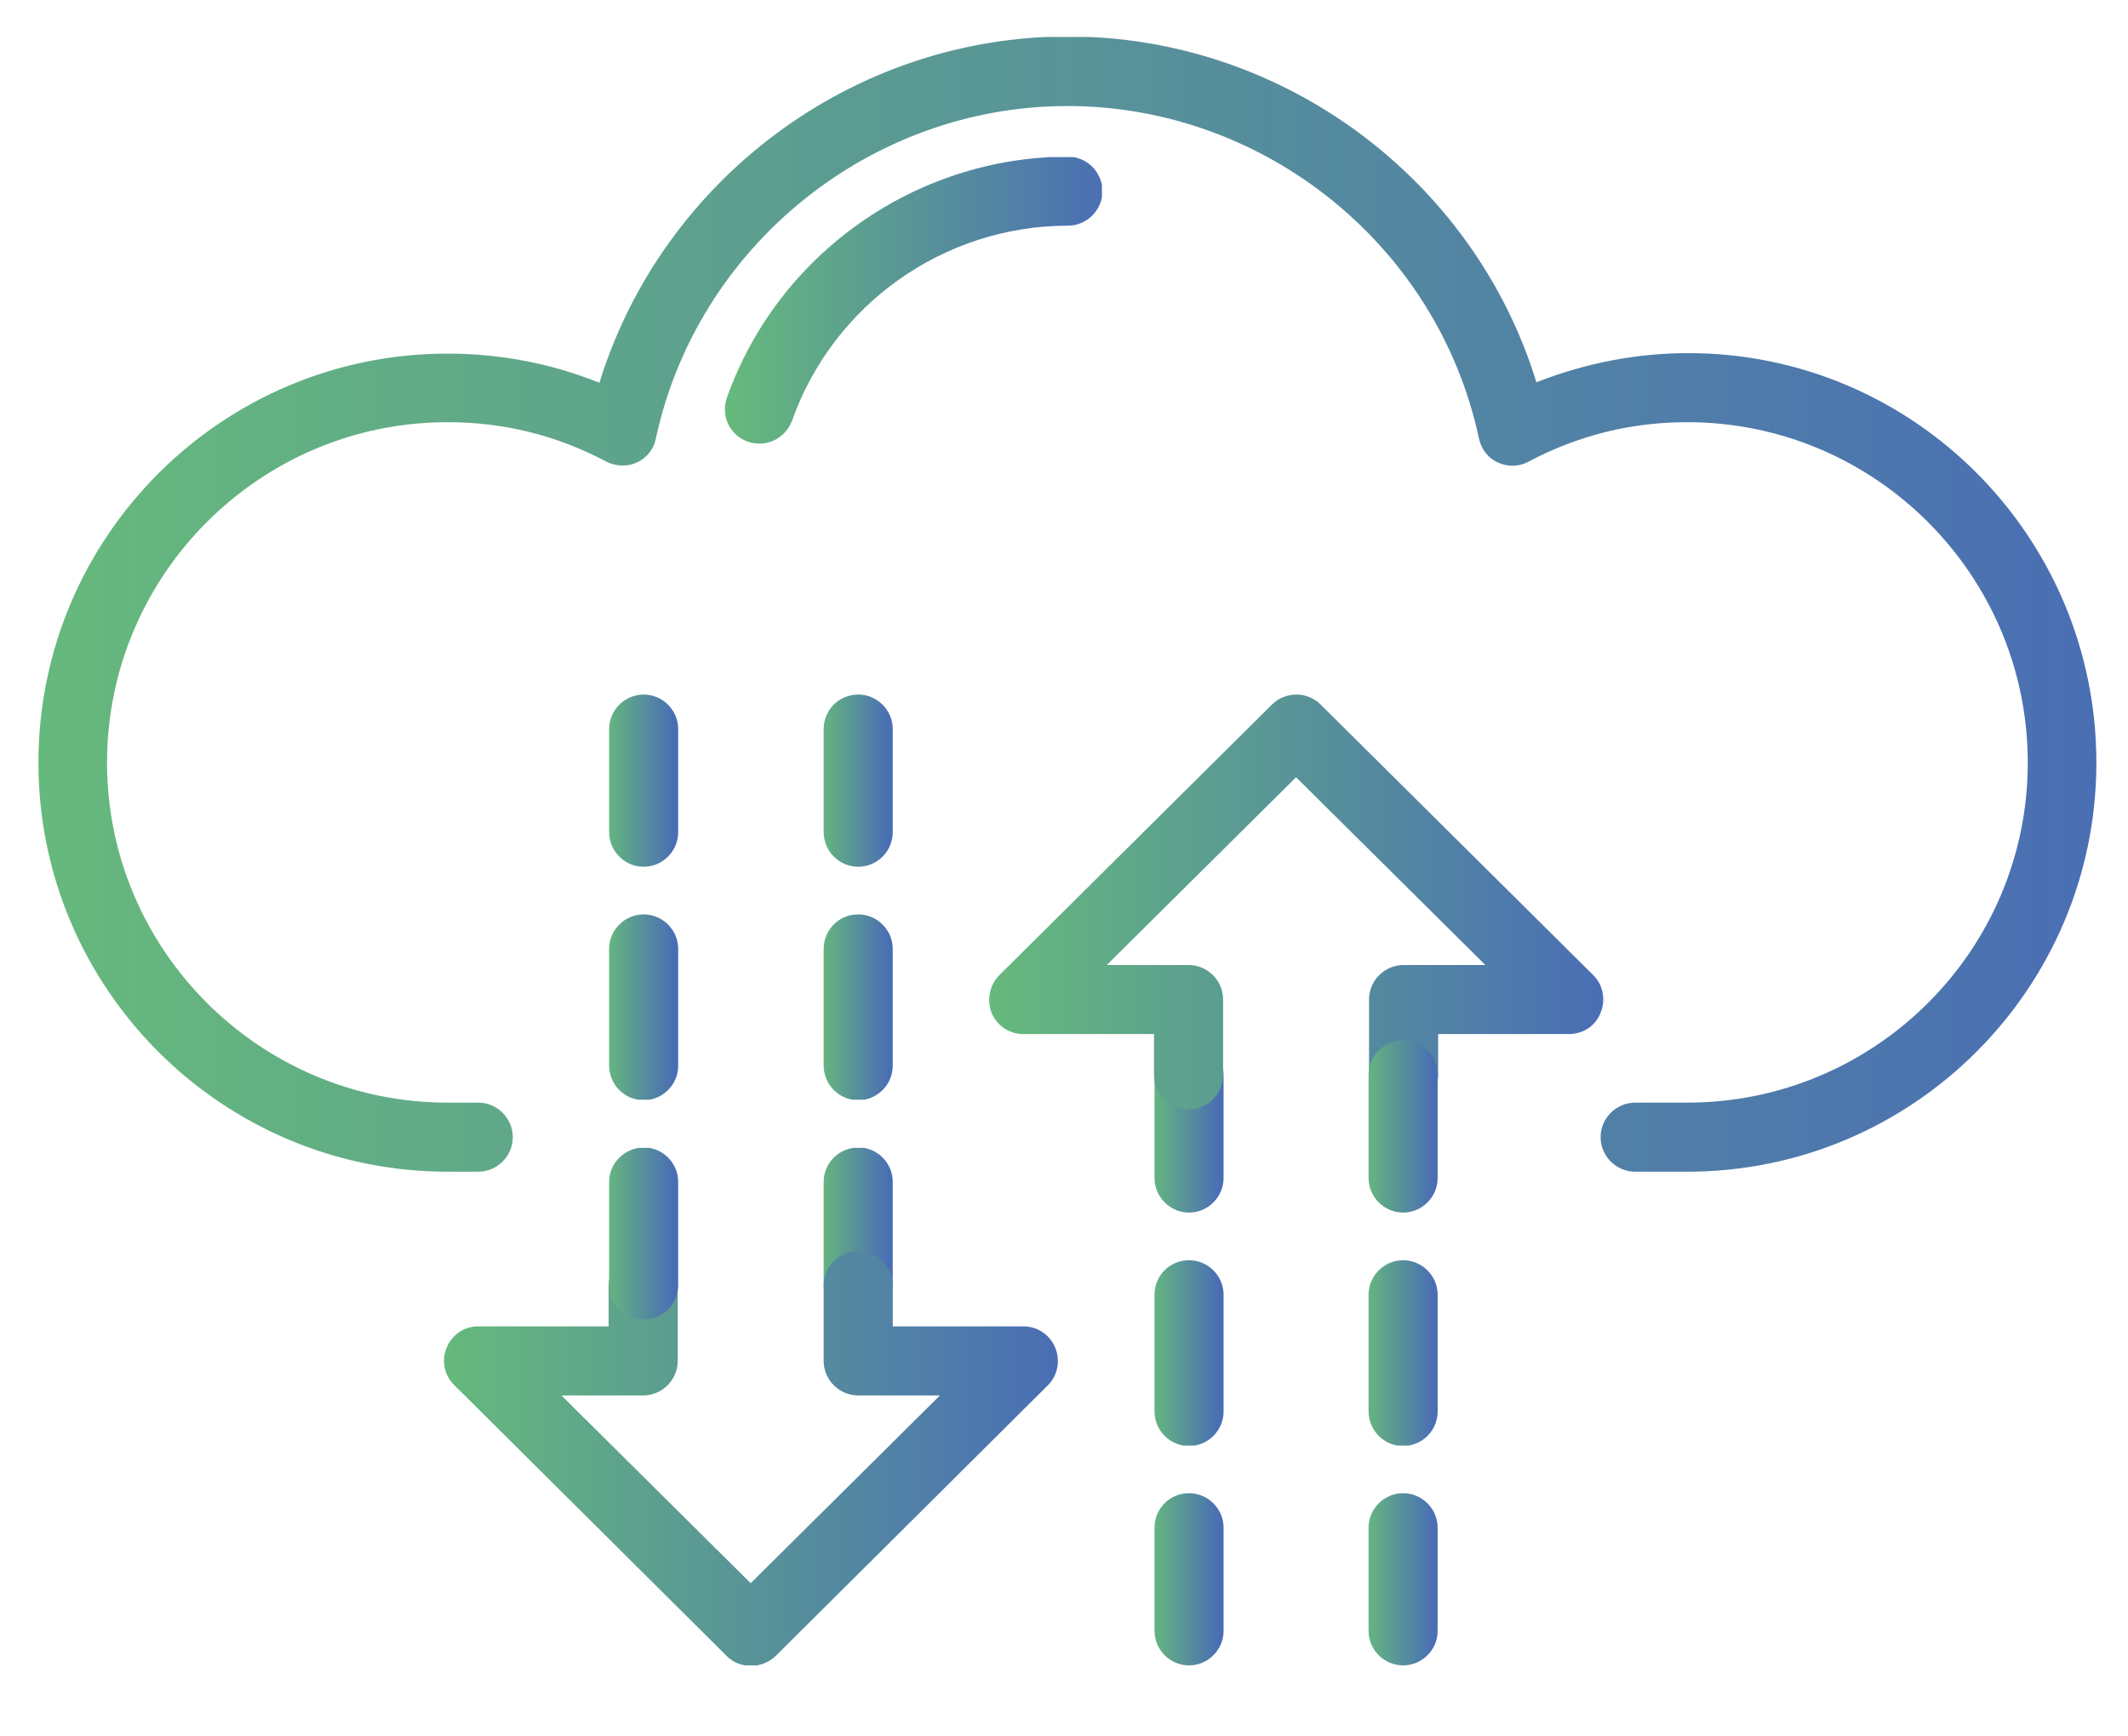 <?xml version="1.0" encoding="utf-8"?>
<!-- Generator: Adobe Illustrator 26.5.0, SVG Export Plug-In . SVG Version: 6.00 Build 0)  -->
<svg version="1.1" id="Layer_1" xmlns="http://www.w3.org/2000/svg" xmlns:xlink="http://www.w3.org/1999/xlink" x="0px" y="0px"
	 viewBox="0 0 43.74 35.69" style="enable-background:new 0 0 43.74 35.69;" xml:space="preserve">
<style type="text/css">
	
		.st0{clip-path:url(#SVGID_00000146470345164815261570000006200389115099821707_);fill:url(#SVGID_00000119078330859462801020000014240135556676552378_);}
	
		.st1{clip-path:url(#SVGID_00000033330540608716315850000012961082283388329369_);fill:url(#SVGID_00000158717894369519186560000004465989696210913936_);}
	
		.st2{clip-path:url(#SVGID_00000125599540752912268140000001396986146905950345_);fill:url(#SVGID_00000034063516849336462560000015422282276487310265_);}
	
		.st3{clip-path:url(#SVGID_00000088843694785013637370000018050965045168320684_);fill:url(#SVGID_00000047042343021761853790000005294004654196375194_);}
	
		.st4{clip-path:url(#SVGID_00000062877042936553353640000010636087553751009708_);fill:url(#SVGID_00000098919869908668724200000016867139935538724997_);}
	
		.st5{clip-path:url(#SVGID_00000135650074476659284160000009302151971917263010_);fill:url(#SVGID_00000168834579125607124330000011479228504405332879_);}
	
		.st6{clip-path:url(#SVGID_00000175300765003473561300000011323701992325258914_);fill:url(#SVGID_00000140712313786491078870000013220642281557729418_);}
	
		.st7{clip-path:url(#SVGID_00000017510195792864408340000009761291593104422549_);fill:url(#SVGID_00000033331489808354241480000007372744353470090667_);}
	
		.st8{clip-path:url(#SVGID_00000042716959376783821540000003497243084550217111_);fill:url(#SVGID_00000150822353018287145270000003385770305789502883_);}
	
		.st9{clip-path:url(#SVGID_00000132776326671342266770000016095408089888649898_);fill:url(#SVGID_00000153683703878158965160000010303003802879724697_);}
	
		.st10{clip-path:url(#SVGID_00000065034117058629391240000014075851554404488620_);fill:url(#SVGID_00000141413177224820905150000017899598586335884438_);}
	
		.st11{clip-path:url(#SVGID_00000072259651605683725570000006894571238959841944_);fill:url(#SVGID_00000085938752965356974900000006842641427868830092_);}
	
		.st12{clip-path:url(#SVGID_00000039836499073852317740000017711656512481729925_);fill:url(#SVGID_00000079459447559102086050000013995944225374680984_);}
	
		.st13{clip-path:url(#SVGID_00000094606837387183588370000001263096957958386089_);fill:url(#SVGID_00000168815768451876638930000009748062441251062439_);}
	
		.st14{clip-path:url(#SVGID_00000128483776735160714790000004590325106352236718_);fill:url(#SVGID_00000009559907702460422090000017827523920079023799_);}
	
		.st15{clip-path:url(#SVGID_00000080181870366291920310000009788700232836342946_);fill:url(#SVGID_00000031203144962104115970000015584523835120476573_);}
</style>
<g>
	<g>
		<defs>
			<path id="SVGID_1_" d="M23.73,22.1v2.12c0,0.39,0.32,0.71,0.71,0.71s0.71-0.32,0.71-0.71V22.1c0-0.39-0.32-0.71-0.71-0.71
				C24.04,21.39,23.73,21.71,23.73,22.1"/>
		</defs>
		<clipPath id="SVGID_00000100351211092253734670000002429736810676559794_">
			<use xlink:href="#SVGID_1_"  style="overflow:visible;"/>
		</clipPath>
		
			<linearGradient id="SVGID_00000096017982034136829770000005740718525838428560_" gradientUnits="userSpaceOnUse" x1="-237.527" y1="-466.084" x2="-236.528" y2="-466.084" gradientTransform="matrix(1.416 0 0 1.416 359.981 682.948)">
			<stop  offset="0" style="stop-color:#66B97C"/>
			<stop  offset="1.118840e-07" style="stop-color:#66B97C"/>
			<stop  offset="1" style="stop-color:#4A6EB4"/>
			<stop  offset="1" style="stop-color:#4A6EB4"/>
		</linearGradient>
		
			<rect x="23.73" y="21.39" style="clip-path:url(#SVGID_00000100351211092253734670000002429736810676559794_);fill:url(#SVGID_00000096017982034136829770000005740718525838428560_);" width="1.42" height="3.54"/>
	</g>
</g>
<g>
	<g>
		<defs>
			<path id="SVGID_00000122682391123466395010000003517083484846352047_" d="M23.73,26.62v2.4c0,0.39,0.32,0.71,0.71,0.71
				s0.71-0.32,0.71-0.71v-2.4c0-0.39-0.32-0.71-0.71-0.71C24.04,25.91,23.73,26.23,23.73,26.62"/>
		</defs>
		<clipPath id="SVGID_00000004508653152292339490000010573445763695009921_">
			<use xlink:href="#SVGID_00000122682391123466395010000003517083484846352047_"  style="overflow:visible;"/>
		</clipPath>
		
			<linearGradient id="SVGID_00000118384205697209744420000013038752930160322206_" gradientUnits="userSpaceOnUse" x1="-237.527" y1="-466.085" x2="-236.528" y2="-466.085" gradientTransform="matrix(1.416 0 0 1.416 359.981 687.605)">
			<stop  offset="0" style="stop-color:#66B97C"/>
			<stop  offset="1.118840e-07" style="stop-color:#66B97C"/>
			<stop  offset="1" style="stop-color:#4A6EB4"/>
			<stop  offset="1" style="stop-color:#4A6EB4"/>
		</linearGradient>
		
			<rect x="23.73" y="25.91" style="clip-path:url(#SVGID_00000004508653152292339490000010573445763695009921_);fill:url(#SVGID_00000118384205697209744420000013038752930160322206_);" width="1.42" height="3.81"/>
	</g>
</g>
<g>
	<g>
		<defs>
			<path id="SVGID_00000177485075445591304920000011468013799387301523_" d="M23.73,31.41v2.12c0,0.39,0.32,0.71,0.71,0.71
				s0.71-0.32,0.71-0.71v-2.12c0-0.39-0.32-0.71-0.71-0.71C24.04,30.7,23.73,31.02,23.73,31.41"/>
		</defs>
		<clipPath id="SVGID_00000075857769596851221030000006451029934700185986_">
			<use xlink:href="#SVGID_00000177485075445591304920000011468013799387301523_"  style="overflow:visible;"/>
		</clipPath>
		
			<linearGradient id="SVGID_00000021819995163144787850000004464158180976487842_" gradientUnits="userSpaceOnUse" x1="-237.527" y1="-466.087" x2="-236.528" y2="-466.087" gradientTransform="matrix(1.416 0 0 1.416 359.981 692.261)">
			<stop  offset="0" style="stop-color:#66B97C"/>
			<stop  offset="1.118840e-07" style="stop-color:#66B97C"/>
			<stop  offset="1" style="stop-color:#4A6EB4"/>
			<stop  offset="1" style="stop-color:#4A6EB4"/>
		</linearGradient>
		
			<rect x="23.73" y="30.7" style="clip-path:url(#SVGID_00000075857769596851221030000006451029934700185986_);fill:url(#SVGID_00000021819995163144787850000004464158180976487842_);" width="1.42" height="3.54"/>
	</g>
</g>
<g>
	<g>
		<defs>
			<path id="SVGID_00000127002661095588733850000010213185708001200794_" d="M26.14,14.49l-5.6,5.56c-0.2,0.2-0.26,0.51-0.16,0.77
				c0.11,0.27,0.37,0.44,0.65,0.44h2.69v0.84c0,0.39,0.32,0.71,0.71,0.71s0.71-0.32,0.71-0.71v-1.55c0-0.39-0.32-0.71-0.71-0.71
				h-1.68l3.89-3.86l3.89,3.86h-1.68c-0.39,0-0.71,0.32-0.71,0.71v1.55c0,0.39,0.32,0.71,0.71,0.71s0.71-0.32,0.71-0.71v-0.84h2.69
				c0.29,0,0.55-0.17,0.65-0.44c0.11-0.27,0.05-0.57-0.15-0.77l-5.6-5.56c-0.14-0.14-0.32-0.21-0.5-0.21
				C26.46,14.28,26.28,14.35,26.14,14.49"/>
		</defs>
		<clipPath id="SVGID_00000094605349809936709080000006047751809075441034_">
			<use xlink:href="#SVGID_00000127002661095588733850000010213185708001200794_"  style="overflow:visible;"/>
		</clipPath>
		
			<linearGradient id="SVGID_00000028284925596121838890000011342898464189979560_" gradientUnits="userSpaceOnUse" x1="-304.303" y1="-395.988" x2="-303.303" y2="-395.988" gradientTransform="matrix(12.621 0 0 12.621 3860.896 5016.267)">
			<stop  offset="0" style="stop-color:#66B97C"/>
			<stop  offset="1.118840e-07" style="stop-color:#66B97C"/>
			<stop  offset="1" style="stop-color:#4A6EB4"/>
			<stop  offset="1" style="stop-color:#4A6EB4"/>
		</linearGradient>
		
			<rect x="20.27" y="14.28" style="clip-path:url(#SVGID_00000094605349809936709080000006047751809075441034_);fill:url(#SVGID_00000028284925596121838890000011342898464189979560_);" width="12.73" height="8.53"/>
	</g>
</g>
<g>
	<g>
		<defs>
			<path id="SVGID_00000006672062573650916640000005205429643344602511_" d="M28.13,31.41v2.12c0,0.39,0.32,0.71,0.71,0.71
				s0.71-0.32,0.71-0.71v-2.12c0-0.39-0.32-0.71-0.71-0.71S28.13,31.02,28.13,31.41"/>
		</defs>
		<clipPath id="SVGID_00000058582494339156459600000001612261896099010738_">
			<use xlink:href="#SVGID_00000006672062573650916640000005205429643344602511_"  style="overflow:visible;"/>
		</clipPath>
		
			<linearGradient id="SVGID_00000013186664409002231890000004289381808192632210_" gradientUnits="userSpaceOnUse" x1="-237.527" y1="-466.087" x2="-236.528" y2="-466.087" gradientTransform="matrix(1.416 0 0 1.416 364.387 692.262)">
			<stop  offset="0" style="stop-color:#66B97C"/>
			<stop  offset="1.118840e-07" style="stop-color:#66B97C"/>
			<stop  offset="1" style="stop-color:#4A6EB4"/>
			<stop  offset="1" style="stop-color:#4A6EB4"/>
		</linearGradient>
		
			<rect x="28.13" y="30.7" style="clip-path:url(#SVGID_00000058582494339156459600000001612261896099010738_);fill:url(#SVGID_00000013186664409002231890000004289381808192632210_);" width="1.42" height="3.54"/>
	</g>
</g>
<g>
	<g>
		<defs>
			<path id="SVGID_00000121244588930682959040000007926549808134674859_" d="M28.13,26.62v2.4c0,0.39,0.32,0.71,0.71,0.71
				s0.71-0.32,0.71-0.71v-2.4c0-0.39-0.32-0.71-0.71-0.71S28.13,26.23,28.13,26.62"/>
		</defs>
		<clipPath id="SVGID_00000021114773388007863090000000972160006015887245_">
			<use xlink:href="#SVGID_00000121244588930682959040000007926549808134674859_"  style="overflow:visible;"/>
		</clipPath>
		
			<linearGradient id="SVGID_00000111170025941624410210000009050935223719314324_" gradientUnits="userSpaceOnUse" x1="-237.527" y1="-466.086" x2="-236.528" y2="-466.086" gradientTransform="matrix(1.416 0 0 1.416 364.387 687.605)">
			<stop  offset="0" style="stop-color:#66B97C"/>
			<stop  offset="1.118840e-07" style="stop-color:#66B97C"/>
			<stop  offset="1" style="stop-color:#4A6EB4"/>
			<stop  offset="1" style="stop-color:#4A6EB4"/>
		</linearGradient>
		
			<rect x="28.13" y="25.91" style="clip-path:url(#SVGID_00000021114773388007863090000000972160006015887245_);fill:url(#SVGID_00000111170025941624410210000009050935223719314324_);" width="1.42" height="3.81"/>
	</g>
</g>
<g>
	<g>
		<defs>
			<path id="SVGID_00000068657052216554568100000003129130885676372906_" d="M28.13,22.1v2.12c0,0.39,0.32,0.71,0.71,0.71
				s0.71-0.32,0.71-0.71V22.1c0-0.39-0.32-0.71-0.71-0.71C28.45,21.39,28.13,21.71,28.13,22.1"/>
		</defs>
		<clipPath id="SVGID_00000129180318336418441240000016008277864833353902_">
			<use xlink:href="#SVGID_00000068657052216554568100000003129130885676372906_"  style="overflow:visible;"/>
		</clipPath>
		
			<linearGradient id="SVGID_00000015330115117898425240000006874891862678842534_" gradientUnits="userSpaceOnUse" x1="-237.527" y1="-466.085" x2="-236.528" y2="-466.085" gradientTransform="matrix(1.416 0 0 1.416 364.387 682.949)">
			<stop  offset="0" style="stop-color:#66B97C"/>
			<stop  offset="1.118840e-07" style="stop-color:#66B97C"/>
			<stop  offset="1" style="stop-color:#4A6EB4"/>
			<stop  offset="1" style="stop-color:#4A6EB4"/>
		</linearGradient>
		
			<rect x="28.13" y="21.39" style="clip-path:url(#SVGID_00000129180318336418441240000016008277864833353902_);fill:url(#SVGID_00000015330115117898425240000006874891862678842534_);" width="1.42" height="3.54"/>
	</g>
</g>
<g>
	<g>
		<defs>
			<path id="SVGID_00000031918855724417768510000015451258994335894966_" d="M12.32,7.87c-0.99-0.4-2.05-0.6-3.12-0.6
				c-4.64,0-8.41,3.77-8.41,8.41s3.77,8.41,8.41,8.41h0.63c0.39,0,0.71-0.32,0.71-0.71s-0.32-0.71-0.71-0.71H9.2
				c-3.86,0-7-3.14-7-6.99c0-3.86,3.14-7,7-7c1.15,0,2.25,0.27,3.26,0.81c0.2,0.1,0.43,0.11,0.63,0.02c0.2-0.09,0.35-0.28,0.39-0.49
				c0.85-3.96,4.41-6.84,8.46-6.84c4.06,0,7.62,2.88,8.46,6.84c0.05,0.22,0.19,0.4,0.39,0.49c0.2,0.09,0.43,0.09,0.63-0.02
				c1.02-0.54,2.11-0.81,3.26-0.81c3.86,0,7,3.14,7,7s-3.14,6.99-7,6.99h-1.07c-0.39,0-0.71,0.32-0.71,0.71s0.32,0.71,0.71,0.71
				h1.07c4.64,0,8.41-3.77,8.41-8.41s-3.75-8.42-8.39-8.42c-1.07,0-2.13,0.21-3.12,0.6c-1.28-4.17-5.2-7.11-9.63-7.11
				S13.61,3.7,12.32,7.87"/>
		</defs>
		<clipPath id="SVGID_00000106828071537395470460000009497604944276940950_">
			<use xlink:href="#SVGID_00000031918855724417768510000015451258994335894966_"  style="overflow:visible;"/>
		</clipPath>
		
			<linearGradient id="SVGID_00000109003065547323542640000008977002083442448298_" gradientUnits="userSpaceOnUse" x1="-310.223" y1="-389.776" x2="-309.223" y2="-389.776" gradientTransform="matrix(42.321 0 0 42.321 13129.773 16508.152)">
			<stop  offset="0" style="stop-color:#66B97C"/>
			<stop  offset="1.118840e-07" style="stop-color:#66B97C"/>
			<stop  offset="1" style="stop-color:#4A6EB4"/>
			<stop  offset="1" style="stop-color:#4A6EB4"/>
		</linearGradient>
		
			<rect x="0.79" y="0.76" style="clip-path:url(#SVGID_00000106828071537395470460000009497604944276940950_);fill:url(#SVGID_00000109003065547323542640000008977002083442448298_);" width="42.32" height="23.33"/>
	</g>
</g>
<g>
	<g>
		<defs>
			<path id="SVGID_00000072985685479972774170000006311213664264069000_" d="M14.94,8.18c-0.13,0.37,0.06,0.77,0.43,0.9
				c0.08,0.03,0.16,0.04,0.24,0.04c0.29,0,0.56-0.18,0.67-0.47c0.85-2.4,3.13-4.01,5.67-4.01c0.39,0,0.71-0.32,0.71-0.71
				s-0.32-0.71-0.71-0.71C18.81,3.23,15.99,5.22,14.94,8.18"/>
		</defs>
		<clipPath id="SVGID_00000047772002142676992480000001289820546075403156_">
			<use xlink:href="#SVGID_00000072985685479972774170000006311213664264069000_"  style="overflow:visible;"/>
		</clipPath>
		
			<linearGradient id="SVGID_00000039134896443400140460000013517098484866577809_" gradientUnits="userSpaceOnUse" x1="-299.008" y1="-401.545" x2="-298.008" y2="-401.545" gradientTransform="matrix(7.754 0 0 7.754 2333.502 3119.878)">
			<stop  offset="0" style="stop-color:#66B97C"/>
			<stop  offset="1.118840e-07" style="stop-color:#66B97C"/>
			<stop  offset="1" style="stop-color:#4A6EB4"/>
			<stop  offset="1" style="stop-color:#4A6EB4"/>
		</linearGradient>
		
			<rect x="14.81" y="3.23" style="clip-path:url(#SVGID_00000047772002142676992480000001289820546075403156_);fill:url(#SVGID_00000039134896443400140460000013517098484866577809_);" width="7.84" height="5.89"/>
	</g>
</g>
<g>
	<g>
		<defs>
			<path id="SVGID_00000086687672237877768770000014219977773594720667_" d="M16.93,24.3v2.12c0,0.39,0.32,0.71,0.71,0.71
				s0.71-0.32,0.71-0.71V24.3c0-0.39-0.32-0.71-0.71-0.71C17.24,23.6,16.93,23.91,16.93,24.3"/>
		</defs>
		<clipPath id="SVGID_00000054243082212037629080000006286011137409066680_">
			<use xlink:href="#SVGID_00000086687672237877768770000014219977773594720667_"  style="overflow:visible;"/>
		</clipPath>
		
			<linearGradient id="SVGID_00000072958563800382983340000003228079344788819610_" gradientUnits="userSpaceOnUse" x1="-237.528" y1="-466.08" x2="-236.528" y2="-466.08" gradientTransform="matrix(1.416 0 0 1.416 353.181 685.152)">
			<stop  offset="0" style="stop-color:#66B97C"/>
			<stop  offset="1.118840e-07" style="stop-color:#66B97C"/>
			<stop  offset="1" style="stop-color:#4A6EB4"/>
			<stop  offset="1" style="stop-color:#4A6EB4"/>
		</linearGradient>
		
			<rect x="16.93" y="23.6" style="clip-path:url(#SVGID_00000054243082212037629080000006286011137409066680_);fill:url(#SVGID_00000072958563800382983340000003228079344788819610_);" width="1.42" height="3.54"/>
	</g>
</g>
<g>
	<g>
		<defs>
			<path id="SVGID_00000119821630252151015960000008890203852901640111_" d="M16.93,19.51v2.4c0,0.39,0.32,0.71,0.71,0.71
				s0.71-0.32,0.71-0.71v-2.4c0-0.39-0.32-0.71-0.71-0.71C17.24,18.8,16.93,19.12,16.93,19.51"/>
		</defs>
		<clipPath id="SVGID_00000013179842163310267150000001331244374409383850_">
			<use xlink:href="#SVGID_00000119821630252151015960000008890203852901640111_"  style="overflow:visible;"/>
		</clipPath>
		
			<linearGradient id="SVGID_00000063606386481683295620000014388375519866745729_" gradientUnits="userSpaceOnUse" x1="-237.528" y1="-466.086" x2="-236.528" y2="-466.086" gradientTransform="matrix(1.416 0 0 1.416 353.181 680.495)">
			<stop  offset="0" style="stop-color:#66B97C"/>
			<stop  offset="1.118840e-07" style="stop-color:#66B97C"/>
			<stop  offset="1" style="stop-color:#4A6EB4"/>
			<stop  offset="1" style="stop-color:#4A6EB4"/>
		</linearGradient>
		
			<rect x="16.93" y="18.8" style="clip-path:url(#SVGID_00000013179842163310267150000001331244374409383850_);fill:url(#SVGID_00000063606386481683295620000014388375519866745729_);" width="1.42" height="3.81"/>
	</g>
</g>
<g>
	<g>
		<defs>
			<path id="SVGID_00000173876188667930545370000017738316927647889318_" d="M16.93,14.99v2.12c0,0.39,0.32,0.71,0.71,0.71
				s0.71-0.32,0.71-0.71v-2.12c0-0.39-0.32-0.71-0.71-0.71C17.24,14.28,16.93,14.6,16.93,14.99"/>
		</defs>
		<clipPath id="SVGID_00000147902093850808188930000000078300638910383770_">
			<use xlink:href="#SVGID_00000173876188667930545370000017738316927647889318_"  style="overflow:visible;"/>
		</clipPath>
		
			<linearGradient id="SVGID_00000147915383790801711490000001713341216611604901_" gradientUnits="userSpaceOnUse" x1="-237.528" y1="-466.084" x2="-236.528" y2="-466.084" gradientTransform="matrix(1.416 0 0 1.416 353.181 675.838)">
			<stop  offset="0" style="stop-color:#66B97C"/>
			<stop  offset="1.118840e-07" style="stop-color:#66B97C"/>
			<stop  offset="1" style="stop-color:#4A6EB4"/>
			<stop  offset="1" style="stop-color:#4A6EB4"/>
		</linearGradient>
		
			<rect x="16.93" y="14.28" style="clip-path:url(#SVGID_00000147902093850808188930000000078300638910383770_);fill:url(#SVGID_00000147915383790801711490000001713341216611604901_);" width="1.42" height="3.54"/>
	</g>
</g>
<g>
	<g>
		<defs>
			<path id="SVGID_00000151508696729183200350000015760780216966057132_" d="M16.93,26.43v1.55c0,0.39,0.32,0.71,0.71,0.71h1.68
				l-3.89,3.86l-3.89-3.86h1.68c0.39,0,0.71-0.32,0.71-0.71v-1.55c0-0.39-0.32-0.71-0.71-0.71s-0.71,0.32-0.71,0.71v0.84H9.83
				c-0.29,0-0.54,0.17-0.65,0.44c-0.11,0.26-0.05,0.57,0.16,0.77l5.6,5.57c0.14,0.14,0.32,0.2,0.5,0.2s0.36-0.07,0.5-0.2l5.6-5.57
				c0.2-0.2,0.26-0.51,0.15-0.77c-0.11-0.27-0.37-0.44-0.65-0.44h-2.69v-0.84c0-0.39-0.32-0.71-0.71-0.71
				C17.24,25.72,16.93,26.04,16.93,26.43"/>
		</defs>
		<clipPath id="SVGID_00000117639524760464186830000016860319450438016685_">
			<use xlink:href="#SVGID_00000151508696729183200350000015760780216966057132_"  style="overflow:visible;"/>
		</clipPath>
		
			<linearGradient id="SVGID_00000142157214793721709120000009685752270974668936_" gradientUnits="userSpaceOnUse" x1="-304.303" y1="-395.989" x2="-303.303" y2="-395.989" gradientTransform="matrix(12.621 0 0 12.621 3849.699 5027.718)">
			<stop  offset="0" style="stop-color:#66B97C"/>
			<stop  offset="1.118840e-07" style="stop-color:#66B97C"/>
			<stop  offset="1" style="stop-color:#4A6EB4"/>
			<stop  offset="1" style="stop-color:#4A6EB4"/>
		</linearGradient>
		
			<rect x="9.07" y="25.72" style="clip-path:url(#SVGID_00000117639524760464186830000016860319450438016685_);fill:url(#SVGID_00000142157214793721709120000009685752270974668936_);" width="12.73" height="8.52"/>
	</g>
</g>
<g>
	<g>
		<defs>
			<path id="SVGID_00000027563924942390670780000009507018218427910827_" d="M12.52,14.99v2.12c0,0.39,0.32,0.71,0.71,0.71
				s0.71-0.32,0.71-0.71v-2.12c0-0.39-0.32-0.71-0.71-0.71C12.84,14.28,12.52,14.6,12.52,14.99"/>
		</defs>
		<clipPath id="SVGID_00000155849119709602291910000011635406097389685162_">
			<use xlink:href="#SVGID_00000027563924942390670780000009507018218427910827_"  style="overflow:visible;"/>
		</clipPath>
		
			<linearGradient id="SVGID_00000111160957124146418030000015386892951406328704_" gradientUnits="userSpaceOnUse" x1="-237.527" y1="-466.085" x2="-236.528" y2="-466.085" gradientTransform="matrix(1.416 0 0 1.416 348.777 675.839)">
			<stop  offset="0" style="stop-color:#66B97C"/>
			<stop  offset="1.118840e-07" style="stop-color:#66B97C"/>
			<stop  offset="1" style="stop-color:#4A6EB4"/>
			<stop  offset="1" style="stop-color:#4A6EB4"/>
		</linearGradient>
		
			<rect x="12.52" y="14.28" style="clip-path:url(#SVGID_00000155849119709602291910000011635406097389685162_);fill:url(#SVGID_00000111160957124146418030000015386892951406328704_);" width="1.42" height="3.54"/>
	</g>
</g>
<g>
	<g>
		<defs>
			<path id="SVGID_00000067940401826329714990000008419309440979010455_" d="M12.52,19.51v2.4c0,0.39,0.32,0.71,0.71,0.71
				s0.71-0.32,0.71-0.71v-2.4c0-0.39-0.32-0.71-0.71-0.71C12.84,18.8,12.52,19.12,12.52,19.51"/>
		</defs>
		<clipPath id="SVGID_00000022559670886724108310000002150593478284387221_">
			<use xlink:href="#SVGID_00000067940401826329714990000008419309440979010455_"  style="overflow:visible;"/>
		</clipPath>
		
			<linearGradient id="SVGID_00000038384374653465888750000013475610197687269519_" gradientUnits="userSpaceOnUse" x1="-237.527" y1="-466.086" x2="-236.528" y2="-466.086" gradientTransform="matrix(1.416 0 0 1.416 348.777 680.496)">
			<stop  offset="0" style="stop-color:#66B97C"/>
			<stop  offset="1.118840e-07" style="stop-color:#66B97C"/>
			<stop  offset="1" style="stop-color:#4A6EB4"/>
			<stop  offset="1" style="stop-color:#4A6EB4"/>
		</linearGradient>
		
			<rect x="12.52" y="18.8" style="clip-path:url(#SVGID_00000022559670886724108310000002150593478284387221_);fill:url(#SVGID_00000038384374653465888750000013475610197687269519_);" width="1.42" height="3.81"/>
	</g>
</g>
<g>
	<g>
		<defs>
			<path id="SVGID_00000166670533570422594440000017876975047072704943_" d="M12.52,24.3v2.12c0,0.39,0.32,0.71,0.71,0.71
				s0.71-0.32,0.71-0.71V24.3c0-0.39-0.32-0.71-0.71-0.71C12.84,23.6,12.52,23.91,12.52,24.3"/>
		</defs>
		<clipPath id="SVGID_00000047040634821020400340000013781523969481534143_">
			<use xlink:href="#SVGID_00000166670533570422594440000017876975047072704943_"  style="overflow:visible;"/>
		</clipPath>
		
			<linearGradient id="SVGID_00000181058010300876263100000016162670466994092677_" gradientUnits="userSpaceOnUse" x1="-237.527" y1="-466.081" x2="-236.528" y2="-466.081" gradientTransform="matrix(1.416 0 0 1.416 348.777 685.153)">
			<stop  offset="0" style="stop-color:#66B97C"/>
			<stop  offset="1.118840e-07" style="stop-color:#66B97C"/>
			<stop  offset="1" style="stop-color:#4A6EB4"/>
			<stop  offset="1" style="stop-color:#4A6EB4"/>
		</linearGradient>
		
			<rect x="12.52" y="23.6" style="clip-path:url(#SVGID_00000047040634821020400340000013781523969481534143_);fill:url(#SVGID_00000181058010300876263100000016162670466994092677_);" width="1.42" height="3.54"/>
	</g>
</g>
</svg>
